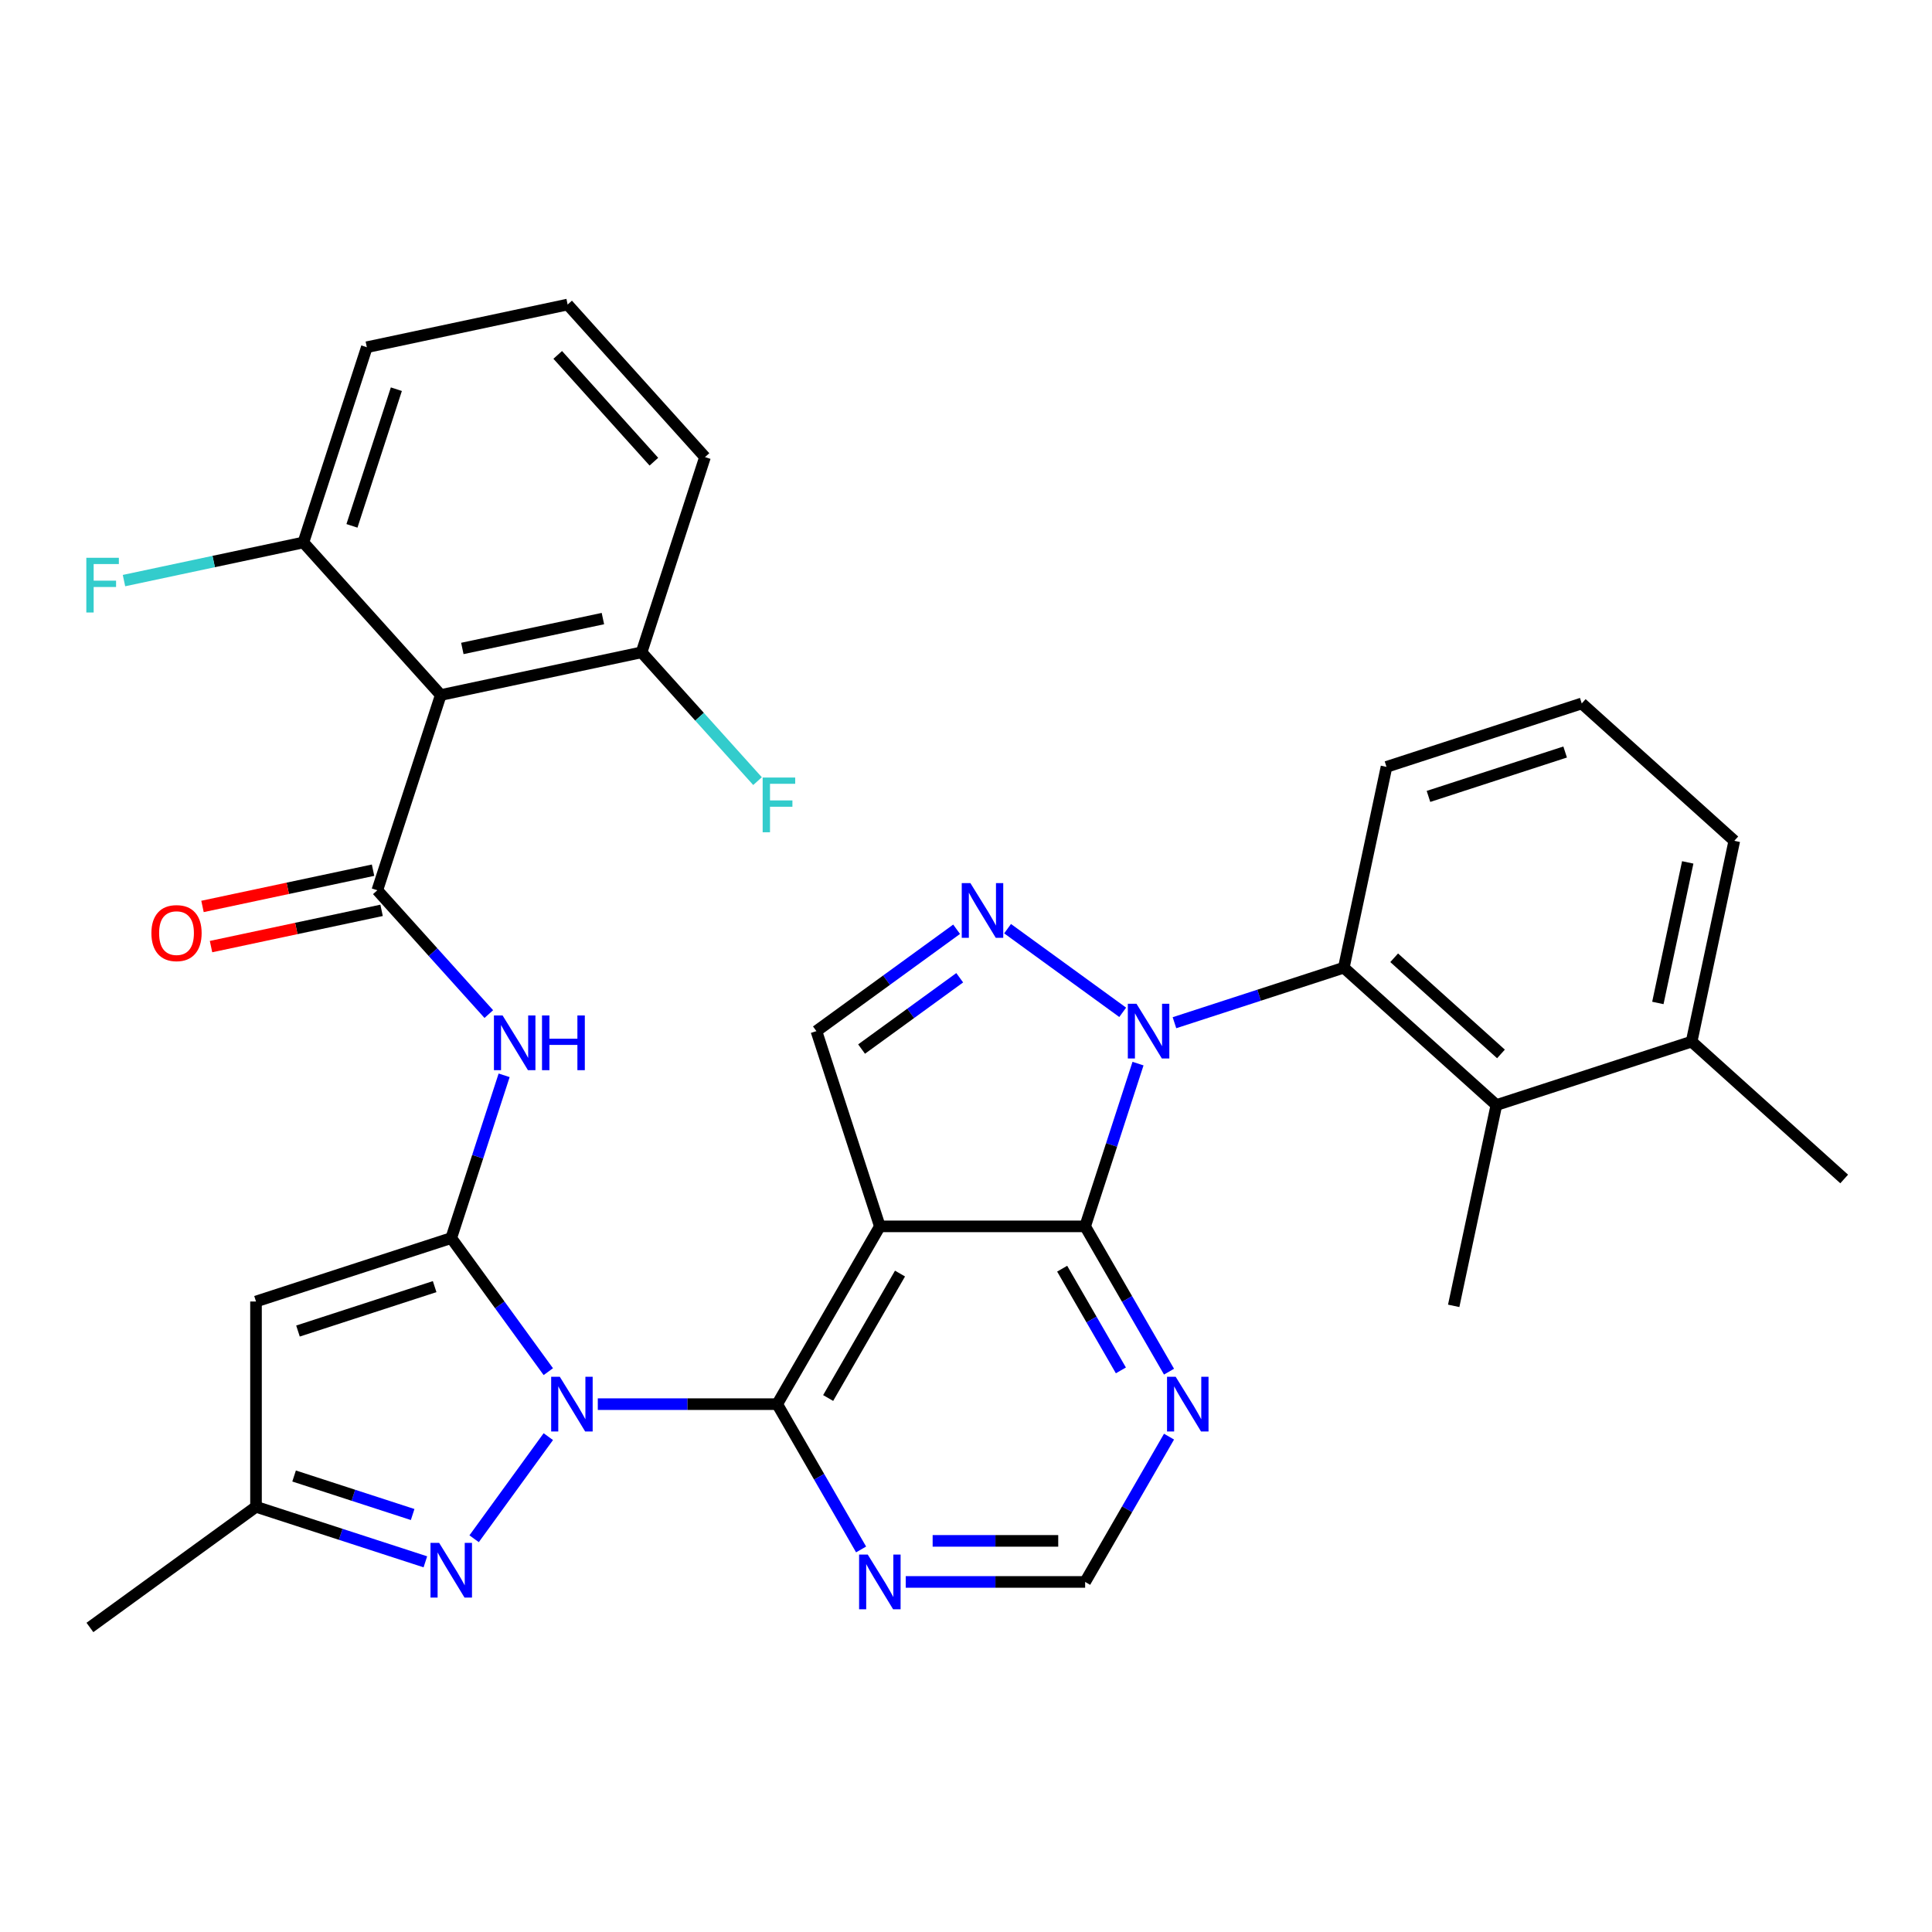 <?xml version='1.0' encoding='iso-8859-1'?>
<svg version='1.1' baseProfile='full'
              xmlns='http://www.w3.org/2000/svg'
                      xmlns:rdkit='http://www.rdkit.org/xml'
                      xmlns:xlink='http://www.w3.org/1999/xlink'
                  xml:space='preserve'
width='1000px' height='1000px' viewBox='0 0 1000 1000'>
<!-- END OF HEADER -->
<rect style='opacity:1.0;fill:#FFFFFF;stroke:none' width='1000' height='1000' x='0' y='0'> </rect>
<path class='bond-0' d='M 283.804,709.969 L 258.685,675.396' style='fill:none;fill-rule:evenodd;stroke:#0000FF;stroke-width:6px;stroke-linecap:butt;stroke-linejoin:miter;stroke-opacity:1' />
<path class='bond-0' d='M 258.685,675.396 L 233.565,640.822' style='fill:none;fill-rule:evenodd;stroke:#000000;stroke-width:6px;stroke-linecap:butt;stroke-linejoin:miter;stroke-opacity:1' />
<path class='bond-3' d='M 309.418,726.786 L 355.849,726.786' style='fill:none;fill-rule:evenodd;stroke:#0000FF;stroke-width:6px;stroke-linecap:butt;stroke-linejoin:miter;stroke-opacity:1' />
<path class='bond-3' d='M 355.849,726.786 L 402.28,726.786' style='fill:none;fill-rule:evenodd;stroke:#000000;stroke-width:6px;stroke-linecap:butt;stroke-linejoin:miter;stroke-opacity:1' />
<path class='bond-7' d='M 283.804,743.602 L 245.406,796.453' style='fill:none;fill-rule:evenodd;stroke:#0000FF;stroke-width:6px;stroke-linecap:butt;stroke-linejoin:miter;stroke-opacity:1' />
<path class='bond-8' d='M 233.565,640.822 L 247.251,598.701' style='fill:none;fill-rule:evenodd;stroke:#000000;stroke-width:6px;stroke-linecap:butt;stroke-linejoin:miter;stroke-opacity:1' />
<path class='bond-8' d='M 247.251,598.701 L 260.937,556.581' style='fill:none;fill-rule:evenodd;stroke:#0000FF;stroke-width:6px;stroke-linecap:butt;stroke-linejoin:miter;stroke-opacity:1' />
<path class='bond-9' d='M 233.565,640.822 L 132.508,673.657' style='fill:none;fill-rule:evenodd;stroke:#000000;stroke-width:6px;stroke-linecap:butt;stroke-linejoin:miter;stroke-opacity:1' />
<path class='bond-9' d='M 224.974,665.958 L 154.234,688.943' style='fill:none;fill-rule:evenodd;stroke:#000000;stroke-width:6px;stroke-linecap:butt;stroke-linejoin:miter;stroke-opacity:1' />
<path class='bond-1' d='M 589.038,550.523 L 575.352,592.644' style='fill:none;fill-rule:evenodd;stroke:#0000FF;stroke-width:6px;stroke-linecap:butt;stroke-linejoin:miter;stroke-opacity:1' />
<path class='bond-1' d='M 575.352,592.644 L 561.666,634.764' style='fill:none;fill-rule:evenodd;stroke:#000000;stroke-width:6px;stroke-linecap:butt;stroke-linejoin:miter;stroke-opacity:1' />
<path class='bond-11' d='M 607.898,529.354 L 651.728,515.113' style='fill:none;fill-rule:evenodd;stroke:#0000FF;stroke-width:6px;stroke-linecap:butt;stroke-linejoin:miter;stroke-opacity:1' />
<path class='bond-11' d='M 651.728,515.113 L 695.559,500.872' style='fill:none;fill-rule:evenodd;stroke:#000000;stroke-width:6px;stroke-linecap:butt;stroke-linejoin:miter;stroke-opacity:1' />
<path class='bond-35' d='M 581.105,523.974 L 521.52,480.683' style='fill:none;fill-rule:evenodd;stroke:#0000FF;stroke-width:6px;stroke-linecap:butt;stroke-linejoin:miter;stroke-opacity:1' />
<path class='bond-2' d='M 455.409,634.764 L 402.28,726.786' style='fill:none;fill-rule:evenodd;stroke:#000000;stroke-width:6px;stroke-linecap:butt;stroke-linejoin:miter;stroke-opacity:1' />
<path class='bond-2' d='M 465.844,659.193 L 428.653,723.608' style='fill:none;fill-rule:evenodd;stroke:#000000;stroke-width:6px;stroke-linecap:butt;stroke-linejoin:miter;stroke-opacity:1' />
<path class='bond-4' d='M 455.409,634.764 L 561.666,634.764' style='fill:none;fill-rule:evenodd;stroke:#000000;stroke-width:6px;stroke-linecap:butt;stroke-linejoin:miter;stroke-opacity:1' />
<path class='bond-12' d='M 455.409,634.764 L 422.573,533.707' style='fill:none;fill-rule:evenodd;stroke:#000000;stroke-width:6px;stroke-linecap:butt;stroke-linejoin:miter;stroke-opacity:1' />
<path class='bond-14' d='M 402.28,726.786 L 423.99,764.389' style='fill:none;fill-rule:evenodd;stroke:#000000;stroke-width:6px;stroke-linecap:butt;stroke-linejoin:miter;stroke-opacity:1' />
<path class='bond-14' d='M 423.99,764.389 L 445.7,801.991' style='fill:none;fill-rule:evenodd;stroke:#0000FF;stroke-width:6px;stroke-linecap:butt;stroke-linejoin:miter;stroke-opacity:1' />
<path class='bond-34' d='M 561.666,634.764 L 583.376,672.367' style='fill:none;fill-rule:evenodd;stroke:#000000;stroke-width:6px;stroke-linecap:butt;stroke-linejoin:miter;stroke-opacity:1' />
<path class='bond-34' d='M 583.376,672.367 L 605.086,709.969' style='fill:none;fill-rule:evenodd;stroke:#0000FF;stroke-width:6px;stroke-linecap:butt;stroke-linejoin:miter;stroke-opacity:1' />
<path class='bond-34' d='M 549.775,656.671 L 564.972,682.993' style='fill:none;fill-rule:evenodd;stroke:#000000;stroke-width:6px;stroke-linecap:butt;stroke-linejoin:miter;stroke-opacity:1' />
<path class='bond-34' d='M 564.972,682.993 L 580.169,709.314' style='fill:none;fill-rule:evenodd;stroke:#0000FF;stroke-width:6px;stroke-linecap:butt;stroke-linejoin:miter;stroke-opacity:1' />
<path class='bond-5' d='M 495.141,480.983 L 458.857,507.345' style='fill:none;fill-rule:evenodd;stroke:#0000FF;stroke-width:6px;stroke-linecap:butt;stroke-linejoin:miter;stroke-opacity:1' />
<path class='bond-5' d='M 458.857,507.345 L 422.573,533.707' style='fill:none;fill-rule:evenodd;stroke:#000000;stroke-width:6px;stroke-linecap:butt;stroke-linejoin:miter;stroke-opacity:1' />
<path class='bond-5' d='M 496.747,506.085 L 471.348,524.538' style='fill:none;fill-rule:evenodd;stroke:#0000FF;stroke-width:6px;stroke-linecap:butt;stroke-linejoin:miter;stroke-opacity:1' />
<path class='bond-5' d='M 471.348,524.538 L 445.95,542.991' style='fill:none;fill-rule:evenodd;stroke:#000000;stroke-width:6px;stroke-linecap:butt;stroke-linejoin:miter;stroke-opacity:1' />
<path class='bond-6' d='M 195.3,460.8 L 224.152,492.843' style='fill:none;fill-rule:evenodd;stroke:#000000;stroke-width:6px;stroke-linecap:butt;stroke-linejoin:miter;stroke-opacity:1' />
<path class='bond-6' d='M 224.152,492.843 L 253.004,524.886' style='fill:none;fill-rule:evenodd;stroke:#0000FF;stroke-width:6px;stroke-linecap:butt;stroke-linejoin:miter;stroke-opacity:1' />
<path class='bond-10' d='M 195.3,460.8 L 228.136,359.743' style='fill:none;fill-rule:evenodd;stroke:#000000;stroke-width:6px;stroke-linecap:butt;stroke-linejoin:miter;stroke-opacity:1' />
<path class='bond-18' d='M 193.091,450.406 L 148.952,459.788' style='fill:none;fill-rule:evenodd;stroke:#000000;stroke-width:6px;stroke-linecap:butt;stroke-linejoin:miter;stroke-opacity:1' />
<path class='bond-18' d='M 148.952,459.788 L 104.812,469.17' style='fill:none;fill-rule:evenodd;stroke:#FF0000;stroke-width:6px;stroke-linecap:butt;stroke-linejoin:miter;stroke-opacity:1' />
<path class='bond-18' d='M 197.51,471.193 L 153.37,480.575' style='fill:none;fill-rule:evenodd;stroke:#000000;stroke-width:6px;stroke-linecap:butt;stroke-linejoin:miter;stroke-opacity:1' />
<path class='bond-18' d='M 153.37,480.575 L 109.23,489.958' style='fill:none;fill-rule:evenodd;stroke:#FF0000;stroke-width:6px;stroke-linecap:butt;stroke-linejoin:miter;stroke-opacity:1' />
<path class='bond-15' d='M 220.169,808.397 L 176.339,794.156' style='fill:none;fill-rule:evenodd;stroke:#0000FF;stroke-width:6px;stroke-linecap:butt;stroke-linejoin:miter;stroke-opacity:1' />
<path class='bond-15' d='M 176.339,794.156 L 132.508,779.915' style='fill:none;fill-rule:evenodd;stroke:#000000;stroke-width:6px;stroke-linecap:butt;stroke-linejoin:miter;stroke-opacity:1' />
<path class='bond-15' d='M 213.587,783.914 L 182.906,773.945' style='fill:none;fill-rule:evenodd;stroke:#0000FF;stroke-width:6px;stroke-linecap:butt;stroke-linejoin:miter;stroke-opacity:1' />
<path class='bond-15' d='M 182.906,773.945 L 152.224,763.976' style='fill:none;fill-rule:evenodd;stroke:#000000;stroke-width:6px;stroke-linecap:butt;stroke-linejoin:miter;stroke-opacity:1' />
<path class='bond-33' d='M 132.508,673.657 L 132.508,779.915' style='fill:none;fill-rule:evenodd;stroke:#000000;stroke-width:6px;stroke-linecap:butt;stroke-linejoin:miter;stroke-opacity:1' />
<path class='bond-19' d='M 228.136,359.743 L 332.072,337.65' style='fill:none;fill-rule:evenodd;stroke:#000000;stroke-width:6px;stroke-linecap:butt;stroke-linejoin:miter;stroke-opacity:1' />
<path class='bond-19' d='M 239.308,335.642 L 312.063,320.177' style='fill:none;fill-rule:evenodd;stroke:#000000;stroke-width:6px;stroke-linecap:butt;stroke-linejoin:miter;stroke-opacity:1' />
<path class='bond-20' d='M 228.136,359.743 L 157.036,280.778' style='fill:none;fill-rule:evenodd;stroke:#000000;stroke-width:6px;stroke-linecap:butt;stroke-linejoin:miter;stroke-opacity:1' />
<path class='bond-16' d='M 695.559,500.872 L 774.524,571.972' style='fill:none;fill-rule:evenodd;stroke:#000000;stroke-width:6px;stroke-linecap:butt;stroke-linejoin:miter;stroke-opacity:1' />
<path class='bond-16' d='M 721.623,495.744 L 776.899,545.514' style='fill:none;fill-rule:evenodd;stroke:#000000;stroke-width:6px;stroke-linecap:butt;stroke-linejoin:miter;stroke-opacity:1' />
<path class='bond-24' d='M 695.559,500.872 L 717.651,396.936' style='fill:none;fill-rule:evenodd;stroke:#000000;stroke-width:6px;stroke-linecap:butt;stroke-linejoin:miter;stroke-opacity:1' />
<path class='bond-13' d='M 605.086,743.602 L 583.376,781.205' style='fill:none;fill-rule:evenodd;stroke:#0000FF;stroke-width:6px;stroke-linecap:butt;stroke-linejoin:miter;stroke-opacity:1' />
<path class='bond-13' d='M 583.376,781.205 L 561.666,818.808' style='fill:none;fill-rule:evenodd;stroke:#000000;stroke-width:6px;stroke-linecap:butt;stroke-linejoin:miter;stroke-opacity:1' />
<path class='bond-17' d='M 468.805,818.808 L 515.236,818.808' style='fill:none;fill-rule:evenodd;stroke:#0000FF;stroke-width:6px;stroke-linecap:butt;stroke-linejoin:miter;stroke-opacity:1' />
<path class='bond-17' d='M 515.236,818.808 L 561.666,818.808' style='fill:none;fill-rule:evenodd;stroke:#000000;stroke-width:6px;stroke-linecap:butt;stroke-linejoin:miter;stroke-opacity:1' />
<path class='bond-17' d='M 482.734,797.556 L 515.236,797.556' style='fill:none;fill-rule:evenodd;stroke:#0000FF;stroke-width:6px;stroke-linecap:butt;stroke-linejoin:miter;stroke-opacity:1' />
<path class='bond-17' d='M 515.236,797.556 L 547.737,797.556' style='fill:none;fill-rule:evenodd;stroke:#000000;stroke-width:6px;stroke-linecap:butt;stroke-linejoin:miter;stroke-opacity:1' />
<path class='bond-27' d='M 132.508,779.915 L 46.544,842.371' style='fill:none;fill-rule:evenodd;stroke:#000000;stroke-width:6px;stroke-linecap:butt;stroke-linejoin:miter;stroke-opacity:1' />
<path class='bond-21' d='M 774.524,571.972 L 875.581,539.136' style='fill:none;fill-rule:evenodd;stroke:#000000;stroke-width:6px;stroke-linecap:butt;stroke-linejoin:miter;stroke-opacity:1' />
<path class='bond-25' d='M 774.524,571.972 L 752.431,675.908' style='fill:none;fill-rule:evenodd;stroke:#000000;stroke-width:6px;stroke-linecap:butt;stroke-linejoin:miter;stroke-opacity:1' />
<path class='bond-23' d='M 332.072,337.65 L 362.083,370.982' style='fill:none;fill-rule:evenodd;stroke:#000000;stroke-width:6px;stroke-linecap:butt;stroke-linejoin:miter;stroke-opacity:1' />
<path class='bond-23' d='M 362.083,370.982 L 392.095,404.314' style='fill:none;fill-rule:evenodd;stroke:#33CCCC;stroke-width:6px;stroke-linecap:butt;stroke-linejoin:miter;stroke-opacity:1' />
<path class='bond-29' d='M 332.072,337.65 L 364.907,236.593' style='fill:none;fill-rule:evenodd;stroke:#000000;stroke-width:6px;stroke-linecap:butt;stroke-linejoin:miter;stroke-opacity:1' />
<path class='bond-22' d='M 157.036,280.778 L 110.606,290.647' style='fill:none;fill-rule:evenodd;stroke:#000000;stroke-width:6px;stroke-linecap:butt;stroke-linejoin:miter;stroke-opacity:1' />
<path class='bond-22' d='M 110.606,290.647 L 64.176,300.516' style='fill:none;fill-rule:evenodd;stroke:#33CCCC;stroke-width:6px;stroke-linecap:butt;stroke-linejoin:miter;stroke-opacity:1' />
<path class='bond-30' d='M 157.036,280.778 L 189.871,179.721' style='fill:none;fill-rule:evenodd;stroke:#000000;stroke-width:6px;stroke-linecap:butt;stroke-linejoin:miter;stroke-opacity:1' />
<path class='bond-30' d='M 182.172,272.186 L 205.157,201.446' style='fill:none;fill-rule:evenodd;stroke:#000000;stroke-width:6px;stroke-linecap:butt;stroke-linejoin:miter;stroke-opacity:1' />
<path class='bond-32' d='M 875.581,539.136 L 954.545,610.237' style='fill:none;fill-rule:evenodd;stroke:#000000;stroke-width:6px;stroke-linecap:butt;stroke-linejoin:miter;stroke-opacity:1' />
<path class='bond-37' d='M 875.581,539.136 L 897.673,435.201' style='fill:none;fill-rule:evenodd;stroke:#000000;stroke-width:6px;stroke-linecap:butt;stroke-linejoin:miter;stroke-opacity:1' />
<path class='bond-37' d='M 858.107,519.128 L 873.572,446.373' style='fill:none;fill-rule:evenodd;stroke:#000000;stroke-width:6px;stroke-linecap:butt;stroke-linejoin:miter;stroke-opacity:1' />
<path class='bond-26' d='M 717.651,396.936 L 818.708,364.1' style='fill:none;fill-rule:evenodd;stroke:#000000;stroke-width:6px;stroke-linecap:butt;stroke-linejoin:miter;stroke-opacity:1' />
<path class='bond-26' d='M 739.377,412.222 L 810.116,389.237' style='fill:none;fill-rule:evenodd;stroke:#000000;stroke-width:6px;stroke-linecap:butt;stroke-linejoin:miter;stroke-opacity:1' />
<path class='bond-31' d='M 818.708,364.1 L 897.673,435.201' style='fill:none;fill-rule:evenodd;stroke:#000000;stroke-width:6px;stroke-linecap:butt;stroke-linejoin:miter;stroke-opacity:1' />
<path class='bond-28' d='M 293.807,157.629 L 189.871,179.721' style='fill:none;fill-rule:evenodd;stroke:#000000;stroke-width:6px;stroke-linecap:butt;stroke-linejoin:miter;stroke-opacity:1' />
<path class='bond-36' d='M 293.807,157.629 L 364.907,236.593' style='fill:none;fill-rule:evenodd;stroke:#000000;stroke-width:6px;stroke-linecap:butt;stroke-linejoin:miter;stroke-opacity:1' />
<path class='bond-36' d='M 288.679,183.693 L 338.449,238.969' style='fill:none;fill-rule:evenodd;stroke:#000000;stroke-width:6px;stroke-linecap:butt;stroke-linejoin:miter;stroke-opacity:1' />
<path  class='atom-0' d='M 289.762 712.626
L 299.042 727.626
Q 299.962 729.106, 301.442 731.786
Q 302.922 734.466, 303.002 734.626
L 303.002 712.626
L 306.762 712.626
L 306.762 740.946
L 302.882 740.946
L 292.922 724.546
Q 291.762 722.626, 290.522 720.426
Q 289.322 718.226, 288.962 717.546
L 288.962 740.946
L 285.282 740.946
L 285.282 712.626
L 289.762 712.626
' fill='#0000FF'/>
<path  class='atom-2' d='M 588.242 519.547
L 597.522 534.547
Q 598.442 536.027, 599.922 538.707
Q 601.402 541.387, 601.482 541.547
L 601.482 519.547
L 605.242 519.547
L 605.242 547.867
L 601.362 547.867
L 591.402 531.467
Q 590.242 529.547, 589.002 527.347
Q 587.802 525.147, 587.442 524.467
L 587.442 547.867
L 583.762 547.867
L 583.762 519.547
L 588.242 519.547
' fill='#0000FF'/>
<path  class='atom-6' d='M 502.277 457.09
L 511.557 472.09
Q 512.477 473.57, 513.957 476.25
Q 515.437 478.93, 515.517 479.09
L 515.517 457.09
L 519.277 457.09
L 519.277 485.41
L 515.397 485.41
L 505.437 469.01
Q 504.277 467.09, 503.037 464.89
Q 501.837 462.69, 501.477 462.01
L 501.477 485.41
L 497.797 485.41
L 497.797 457.09
L 502.277 457.09
' fill='#0000FF'/>
<path  class='atom-8' d='M 227.305 798.59
L 236.585 813.59
Q 237.505 815.07, 238.985 817.75
Q 240.465 820.43, 240.545 820.59
L 240.545 798.59
L 244.305 798.59
L 244.305 826.91
L 240.425 826.91
L 230.465 810.51
Q 229.305 808.59, 228.065 806.39
Q 226.865 804.19, 226.505 803.51
L 226.505 826.91
L 222.825 826.91
L 222.825 798.59
L 227.305 798.59
' fill='#0000FF'/>
<path  class='atom-9' d='M 260.141 525.605
L 269.421 540.605
Q 270.341 542.085, 271.821 544.765
Q 273.301 547.445, 273.381 547.605
L 273.381 525.605
L 277.141 525.605
L 277.141 553.925
L 273.261 553.925
L 263.301 537.525
Q 262.141 535.605, 260.901 533.405
Q 259.701 531.205, 259.341 530.525
L 259.341 553.925
L 255.661 553.925
L 255.661 525.605
L 260.141 525.605
' fill='#0000FF'/>
<path  class='atom-9' d='M 280.541 525.605
L 284.381 525.605
L 284.381 537.645
L 298.861 537.645
L 298.861 525.605
L 302.701 525.605
L 302.701 553.925
L 298.861 553.925
L 298.861 540.845
L 284.381 540.845
L 284.381 553.925
L 280.541 553.925
L 280.541 525.605
' fill='#0000FF'/>
<path  class='atom-14' d='M 608.535 712.626
L 617.815 727.626
Q 618.735 729.106, 620.215 731.786
Q 621.695 734.466, 621.775 734.626
L 621.775 712.626
L 625.535 712.626
L 625.535 740.946
L 621.655 740.946
L 611.695 724.546
Q 610.535 722.626, 609.295 720.426
Q 608.095 718.226, 607.735 717.546
L 607.735 740.946
L 604.055 740.946
L 604.055 712.626
L 608.535 712.626
' fill='#0000FF'/>
<path  class='atom-15' d='M 449.149 804.648
L 458.429 819.648
Q 459.349 821.128, 460.829 823.808
Q 462.309 826.488, 462.389 826.648
L 462.389 804.648
L 466.149 804.648
L 466.149 832.968
L 462.269 832.968
L 452.309 816.568
Q 451.149 814.648, 449.909 812.448
Q 448.709 810.248, 448.349 809.568
L 448.349 832.968
L 444.669 832.968
L 444.669 804.648
L 449.149 804.648
' fill='#0000FF'/>
<path  class='atom-19' d='M 78.365 482.972
Q 78.365 476.172, 81.725 472.372
Q 85.085 468.572, 91.365 468.572
Q 97.645 468.572, 101.005 472.372
Q 104.365 476.172, 104.365 482.972
Q 104.365 489.852, 100.965 493.772
Q 97.565 497.652, 91.365 497.652
Q 85.125 497.652, 81.725 493.772
Q 78.365 489.892, 78.365 482.972
M 91.365 494.452
Q 95.685 494.452, 98.005 491.572
Q 100.365 488.652, 100.365 482.972
Q 100.365 477.412, 98.005 474.612
Q 95.685 471.772, 91.365 471.772
Q 87.045 471.772, 84.685 474.572
Q 82.365 477.372, 82.365 482.972
Q 82.365 488.692, 84.685 491.572
Q 87.045 494.452, 91.365 494.452
' fill='#FF0000'/>
<path  class='atom-23' d='M 44.68 288.71
L 61.52 288.71
L 61.52 291.95
L 48.48 291.95
L 48.48 300.55
L 60.08 300.55
L 60.08 303.83
L 48.48 303.83
L 48.48 317.03
L 44.68 317.03
L 44.68 288.71
' fill='#33CCCC'/>
<path  class='atom-24' d='M 394.752 402.455
L 411.592 402.455
L 411.592 405.695
L 398.552 405.695
L 398.552 414.295
L 410.152 414.295
L 410.152 417.575
L 398.552 417.575
L 398.552 430.775
L 394.752 430.775
L 394.752 402.455
' fill='#33CCCC'/>
</svg>
